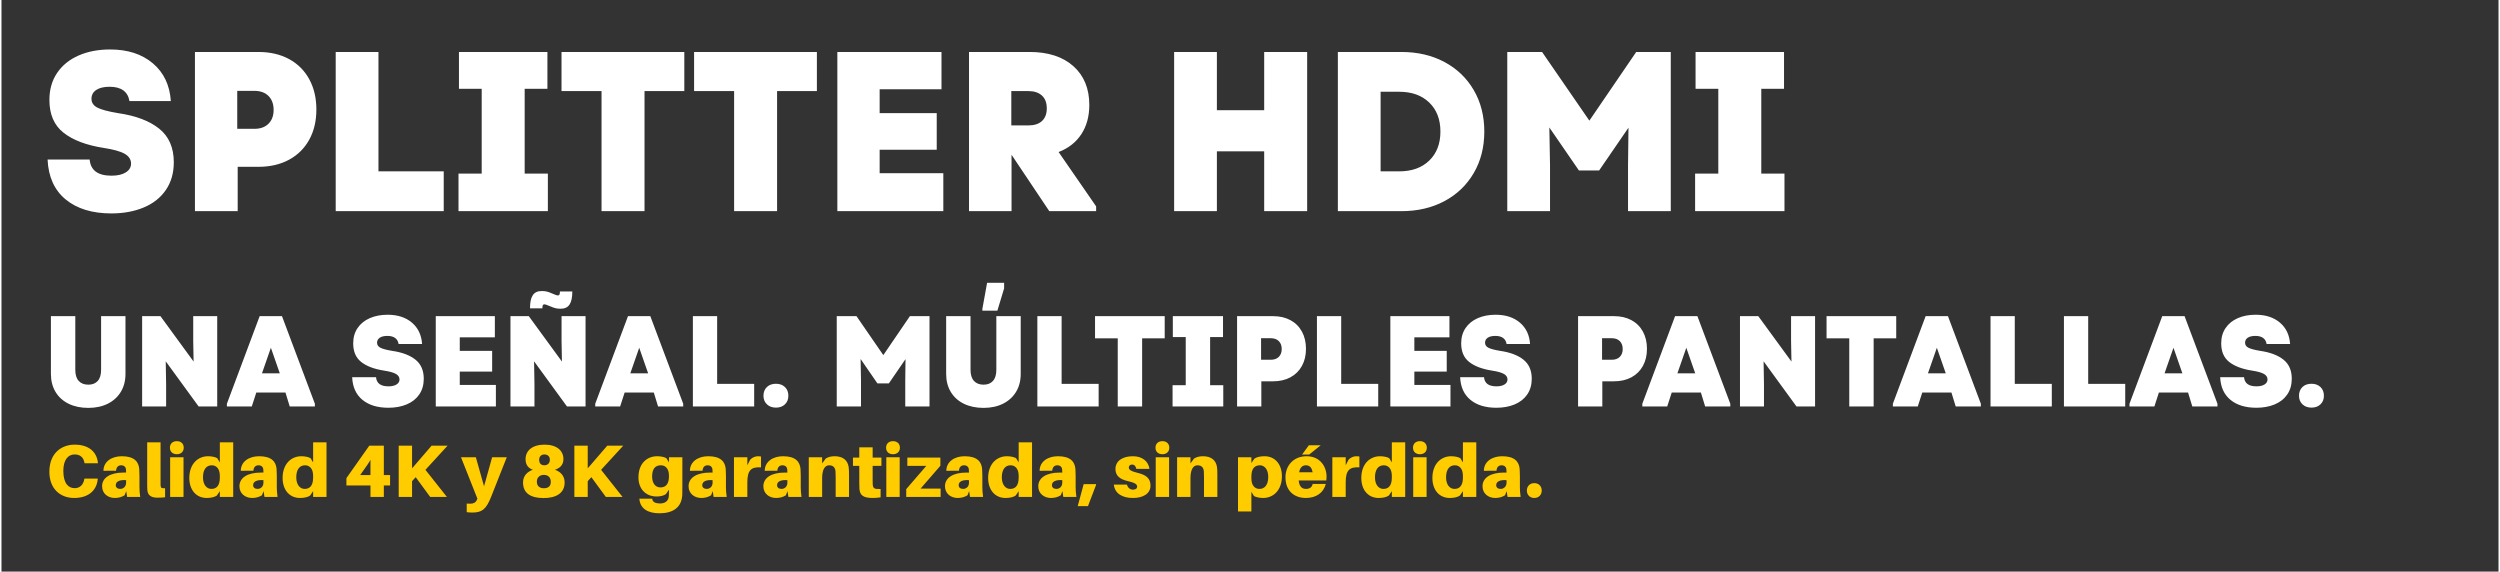 <svg xmlns="http://www.w3.org/2000/svg" xmlns:xlink="http://www.w3.org/1999/xlink" xmlns:xodm="http://www.corel.com/coreldraw/odm/2003" xml:space="preserve" width="936px" height="214px" style="shape-rendering:geometricPrecision; text-rendering:geometricPrecision; image-rendering:optimizeQuality; fill-rule:evenodd; clip-rule:evenodd" viewBox="0 0 755.136 172.854"><rect x="0" y="0" width="755.136" height="172.854" fill="#333333" stroke="none"/> <defs> <style type="text/css"> .fil2 {fill:none} .fil1 {fill:#FFCC00;fill-rule:nonzero} .fil0 {fill:white;fill-rule:nonzero} </style> </defs> <g id="Capa_x0020_1">  <g id="_1922427670304"> <path class="fil0" d="M26.262 123.35c-2.263,0 -4.247,-0.416 -5.95,-1.248 -1.704,-0.832 -3.024,-2.022 -3.96,-3.57 -0.937,-1.548 -1.405,-3.375 -1.405,-5.482l0 -17.44 7.374 0 0 16.231c0,1.482 0.345,2.601 1.034,3.355 0.689,0.755 1.658,1.132 2.907,1.132 1.222,0 2.172,-0.377 2.848,-1.132 0.676,-0.754 1.014,-1.873 1.014,-3.355l0 -16.231 7.374 0 0 17.44c0,2.081 -0.468,3.895 -1.404,5.443 -0.937,1.548 -2.25,2.744 -3.941,3.589 -1.691,0.846 -3.654,1.268 -5.891,1.268zm16.269 -27.74l5.54 0 10.028 13.734 -0.117 -6.165 0 -7.569 7.257 0 0 27.311 -5.619 0 -9.949 -13.655 0.117 7.023 0 6.632 -7.257 0 0 -27.311zm25.634 26.492l9.91 -26.492 6.75 0 9.948 26.492 0 0.819 -7.607 0 -1.288 -4.213 -8.818 0 -1.365 4.213 -7.53 0 0 -0.819zm15.996 -9.208l-2.692 -7.725 -2.692 7.725 5.384 0zm32.852 10.417c-3.304,0 -5.924,-0.799 -7.862,-2.399 -1.938,-1.6 -2.972,-3.882 -3.102,-6.847l7.218 0c0.156,1.846 1.405,2.77 3.746,2.77 1.04,0 1.859,-0.189 2.458,-0.566 0.598,-0.377 0.897,-0.878 0.897,-1.502 0,-0.702 -0.358,-1.261 -1.073,-1.678 -0.715,-0.416 -1.918,-0.754 -3.609,-1.014 -2.991,-0.468 -5.293,-1.34 -6.906,-2.614 -1.612,-1.275 -2.419,-3.148 -2.419,-5.618 0,-1.795 0.443,-3.343 1.327,-4.643 0.884,-1.301 2.113,-2.296 3.687,-2.985 1.574,-0.689 3.375,-1.034 5.404,-1.034 3.017,0 5.462,0.793 7.335,2.38 1.872,1.587 2.9,3.745 3.082,6.477l-7.101 0c-0.13,-0.807 -0.481,-1.418 -1.053,-1.834 -0.573,-0.416 -1.353,-0.624 -2.341,-0.624 -0.989,0 -1.756,0.182 -2.302,0.546 -0.547,0.364 -0.82,0.871 -0.82,1.521 0,0.651 0.332,1.152 0.995,1.502 0.663,0.352 1.853,0.67 3.57,0.956 3.043,0.443 5.397,1.334 7.062,2.673 1.665,1.34 2.497,3.258 2.497,5.755 0,1.847 -0.455,3.433 -1.365,4.76 -0.911,1.326 -2.179,2.328 -3.804,3.004 -1.626,0.676 -3.467,1.014 -5.521,1.014zm14.319 -27.701l17.869 0 0 6.399 -10.612 0 0 4.096 9.793 0 0 6.282 -9.793 0 0 4.019 10.924 0 0 6.515 -18.181 0 0 -27.311zm22.59 0l5.54 0 10.027 13.734 -0.117 -6.165 0 -7.569 7.257 0 0 27.311 -5.618 0 -9.949 -13.655 0.117 7.023 0 6.632 -7.257 0 0 -27.311zm25.633 26.492l9.91 -26.492 6.75 0 9.949 26.492 0 0.819 -7.608 0 -1.288 -4.213 -8.817 0 -1.366 4.213 -7.53 0 0 -0.819zm15.997 -9.208l-2.692 -7.725 -2.693 7.725 5.385 0zm13.538 -17.284l7.335 0 0 20.483 11.198 0 0 6.828 -18.533 0 0 -27.311zm25.127 27.662c-1.119,0 -2.029,-0.331 -2.732,-0.995 -0.702,-0.663 -1.053,-1.527 -1.053,-2.594 0,-1.092 0.345,-1.97 1.034,-2.634 0.689,-0.663 1.606,-0.994 2.751,-0.994 1.118,0 2.022,0.331 2.711,0.994 0.689,0.664 1.034,1.542 1.034,2.634 0,1.067 -0.345,1.931 -1.034,2.594 -0.689,0.664 -1.593,0.995 -2.711,0.995zm18.376 -27.662l5.969 0 8.116 11.783 8.037 -11.783 5.93 0 0 27.311 -7.335 0 0 -7.881 0.078 -6.437 -5.033 7.334 -3.472 0 -5.072 -7.374 0.117 6.477 0 7.881 -7.335 0 0 -27.311zm44.4 27.74c-2.263,0 -4.246,-0.416 -5.95,-1.248 -1.704,-0.832 -3.024,-2.022 -3.96,-3.57 -0.936,-1.548 -1.404,-3.375 -1.404,-5.482l0 -17.44 7.373 0 0 16.231c0,1.482 0.345,2.601 1.034,3.355 0.69,0.755 1.658,1.132 2.907,1.132 1.223,0 2.172,-0.377 2.848,-1.132 0.676,-0.754 1.015,-1.873 1.015,-3.355l0 -16.231 7.374 0 0 17.44c0,2.081 -0.469,3.895 -1.405,5.443 -0.936,1.548 -2.25,2.744 -3.941,3.589 -1.69,0.846 -3.654,1.268 -5.891,1.268zm16.27 -27.74l7.334 0 0 20.483 11.198 0 0 6.828 -18.532 0 0 -27.311zm24.307 6.711l-6.867 0 0 -6.711 21.068 0 0 6.711 -6.827 0 0 20.6 -7.374 0 0 -20.6zm16.581 14.163l3.98 0 0 -14.553 -3.902 0 0 -6.321 15.177 0 0 6.321 -3.901 0 0 14.553 3.979 0 0 6.437 -15.333 0 0 -6.437zm19.508 -20.874l10.885 0c2.003,0 3.753,0.403 5.248,1.21 1.496,0.806 2.653,1.957 3.473,3.453 0.819,1.495 1.229,3.231 1.229,5.208 0,1.977 -0.41,3.707 -1.229,5.189 -0.82,1.483 -1.977,2.627 -3.473,3.434 -1.495,0.806 -3.245,1.209 -5.248,1.209l-3.55 0 0 7.608 -7.335 0 0 -27.311zm10.183 13.188c1.041,0 1.853,-0.293 2.439,-0.878 0.585,-0.585 0.878,-1.372 0.878,-2.361 0,-1.014 -0.293,-1.814 -0.878,-2.399 -0.586,-0.585 -1.398,-0.878 -2.439,-0.878l-2.926 0 0 6.516 2.926 0zm13.968 -13.188l7.335 0 0 20.483 11.197 0 0 6.828 -18.532 0 0 -27.311zm22.2 0l17.869 0 0 6.399 -10.612 0 0 4.096 9.793 0 0 6.282 -9.793 0 0 4.019 10.924 0 0 6.515 -18.181 0 0 -27.311zm32.071 27.701c-3.303,0 -5.924,-0.799 -7.862,-2.399 -1.938,-1.6 -2.971,-3.882 -3.102,-6.847l7.219 0c0.156,1.846 1.404,2.77 3.745,2.77 1.04,0 1.86,-0.189 2.458,-0.566 0.598,-0.377 0.897,-0.878 0.897,-1.502 0,-0.702 -0.357,-1.261 -1.073,-1.678 -0.715,-0.416 -1.918,-0.754 -3.608,-1.014 -2.992,-0.468 -5.294,-1.34 -6.906,-2.614 -1.613,-1.275 -2.419,-3.148 -2.419,-5.618 0,-1.795 0.442,-3.343 1.326,-4.643 0.885,-1.301 2.114,-2.296 3.687,-2.985 1.574,-0.689 3.375,-1.034 5.404,-1.034 3.017,0 5.462,0.793 7.335,2.38 1.873,1.587 2.9,3.745 3.082,6.477l-7.101 0c-0.13,-0.807 -0.481,-1.418 -1.053,-1.834 -0.572,-0.416 -1.353,-0.624 -2.341,-0.624 -0.988,0 -1.756,0.182 -2.302,0.546 -0.546,0.364 -0.819,0.871 -0.819,1.521 0,0.651 0.331,1.152 0.994,1.502 0.664,0.352 1.854,0.67 3.571,0.956 3.043,0.443 5.397,1.334 7.061,2.673 1.665,1.34 2.497,3.258 2.497,5.755 0,1.847 -0.455,3.433 -1.365,4.76 -0.911,1.326 -2.179,2.328 -3.804,3.004 -1.626,0.676 -3.466,1.014 -5.521,1.014zm24.697 -27.701l10.886 0c2.002,0 3.752,0.403 5.247,1.21 1.496,0.806 2.653,1.957 3.473,3.453 0.819,1.495 1.229,3.231 1.229,5.208 0,1.977 -0.41,3.707 -1.229,5.189 -0.82,1.483 -1.977,2.627 -3.473,3.434 -1.495,0.806 -3.245,1.209 -5.247,1.209l-3.551 0 0 7.608 -7.335 0 0 -27.311zm10.183 13.188c1.041,0 1.853,-0.293 2.439,-0.878 0.585,-0.585 0.878,-1.372 0.878,-2.361 0,-1.014 -0.293,-1.814 -0.878,-2.399 -0.586,-0.585 -1.398,-0.878 -2.439,-0.878l-2.926 0 0 6.516 2.926 0zm9.247 13.304l9.91 -26.492 6.75 0 9.949 26.492 0 0.819 -7.608 0 -1.288 -4.213 -8.817 0 -1.366 4.213 -7.53 0 0 -0.819zm15.997 -9.208l-2.693 -7.725 -2.692 7.725 5.385 0zm13.538 -17.284l5.54 0 10.027 13.734 -0.117 -6.165 0 -7.569 7.257 0 0 27.311 -5.618 0 -9.949 -13.655 0.117 7.023 0 6.632 -7.257 0 0 -27.311zm33.047 6.711l-6.867 0 0 -6.711 21.068 0 0 6.711 -6.827 0 0 20.6 -7.374 0 0 -20.6zm13.187 19.781l9.91 -26.492 6.75 0 9.949 26.492 0 0.819 -7.608 0 -1.288 -4.213 -8.817 0 -1.366 4.213 -7.53 0 0 -0.819zm15.997 -9.208l-2.693 -7.725 -2.692 7.725 5.385 0zm13.538 -17.284l7.335 0 0 20.483 11.197 0 0 6.828 -18.532 0 0 -27.311zm22.2 0l7.335 0 0 20.483 11.197 0 0 6.828 -18.532 0 0 -27.311zm19.82 26.492l9.91 -26.492 6.75 0 9.949 26.492 0 0.819 -7.608 0 -1.288 -4.213 -8.817 0 -1.366 4.213 -7.53 0 0 -0.819zm15.997 -9.208l-2.693 -7.725 -2.692 7.725 5.385 0zm22.394 10.417c-3.303,0 -5.923,-0.799 -7.861,-2.399 -1.938,-1.6 -2.972,-3.882 -3.102,-6.847l7.218 0c0.156,1.846 1.405,2.77 3.745,2.77 1.041,0 1.86,-0.189 2.458,-0.566 0.599,-0.377 0.898,-0.878 0.898,-1.502 0,-0.702 -0.358,-1.261 -1.073,-1.678 -0.715,-0.416 -1.918,-0.754 -3.609,-1.014 -2.991,-0.468 -5.293,-1.34 -6.906,-2.614 -1.613,-1.275 -2.419,-3.148 -2.419,-5.618 0,-1.795 0.442,-3.343 1.327,-4.643 0.884,-1.301 2.113,-2.296 3.687,-2.985 1.573,-0.689 3.374,-1.034 5.403,-1.034 3.018,0 5.463,0.793 7.335,2.38 1.873,1.587 2.901,3.745 3.083,6.477l-7.101 0c-0.13,-0.807 -0.482,-1.418 -1.054,-1.834 -0.572,-0.416 -1.352,-0.624 -2.341,-0.624 -0.988,0 -1.756,0.182 -2.302,0.546 -0.546,0.364 -0.819,0.871 -0.819,1.521 0,0.651 0.332,1.152 0.995,1.502 0.663,0.352 1.853,0.67 3.57,0.956 3.043,0.443 5.397,1.334 7.062,2.673 1.664,1.34 2.497,3.258 2.497,5.755 0,1.847 -0.455,3.433 -1.366,4.76 -0.91,1.326 -2.178,2.328 -3.804,3.004 -1.626,0.676 -3.466,1.014 -5.521,1.014zm16.66 -0.039c-1.118,0 -2.029,-0.331 -2.731,-0.995 -0.702,-0.663 -1.053,-1.527 -1.053,-2.594 0,-1.092 0.344,-1.97 1.034,-2.634 0.689,-0.663 1.606,-0.994 2.75,-0.994 1.118,0 2.022,0.331 2.712,0.994 0.689,0.664 1.034,1.542 1.034,2.634 0,1.067 -0.345,1.931 -1.034,2.594 -0.69,0.664 -1.594,0.995 -2.712,0.995z"></path> <polygon class="fil0" points="296.634,93.404 298.063,85.527 303.209,85.527 303.209,87.21 301.176,93.944 296.634,93.944 "></polygon> <path class="fil0" d="M163.342 88.016c-2.419,0 -3.511,1.599 -3.511,5.228l3.745 0c0,-0.859 0.156,-1.21 0.585,-1.21 0.313,0 0.82,0.195 1.756,0.586 1.444,0.624 2.068,0.741 3.2,0.741 2.419,0 3.511,-1.6 3.511,-5.228l-3.745 0c0,0.858 -0.157,1.209 -0.586,1.209 -0.312,0 -0.819,-0.156 -1.755,-0.585 -1.405,-0.624 -2.068,-0.741 -3.2,-0.741z"></path> </g> <path class="fil1" d="M22.141 134.467c-4.2,0 -7.66,2.785 -7.66,8.176 0,5.256 3.347,7.951 7.503,7.951 3.885,0 6.738,-1.909 7.12,-5.638l0.023 -0.225 -4.044 0 -0.045 0.225c-0.336,1.707 -1.347,2.673 -2.919,2.673 -1.797,0 -3.415,-1.325 -3.415,-5.234 0,-3.346 1.46,-4.964 3.392,-4.964 1.64,0 2.65,0.786 2.987,2.449l0.045 0.224 4.043 0 -0.022 -0.224c-0.314,-3.055 -2.583,-5.413 -7.008,-5.413zm15.858 15.813l3.953 0c-0.179,-1.326 -0.224,-2.134 -0.224,-3.033l0 -3.369c0,-0.741 -0.023,-1.438 -0.068,-2.044 -0.179,-2.179 -1.482,-3.863 -5.278,-3.863 -3.033,0 -5.526,1.594 -5.548,4.402l3.818 -0.022c0.068,-1.034 0.607,-1.64 1.55,-1.64 0.876,0 1.37,0.539 1.438,1.145 0.045,0.382 0.045,0.629 0.045,0.876l0 0.18 -0.764 0c-4.066,0 -6.492,1.572 -6.492,4.133 0,2.314 1.865,3.549 3.841,3.549 1.101,0 2.112,-0.27 2.965,-0.808l0.495 -1.258 0.269 1.752zm-2.066 -2.426c-0.809,0 -1.371,-0.405 -1.371,-1.123 0,-1.191 1.303,-1.663 3.123,-1.528l0 0.786c0,1.258 -0.944,1.865 -1.752,1.865zm12.174 -14.084l-4.043 0 0 12.264c0,0.899 0,1.505 0.045,2.134 0.09,1.595 1.145,2.336 3.01,2.336 0.898,0 1.617,-0.045 2.358,-0.112l0 -2.74c-1.055,0.045 -1.258,-0.113 -1.325,-0.584 -0.045,-0.292 -0.045,-0.54 -0.045,-1.101l0 -12.197zm4.919 -0.359c-1.258,0 -2.089,0.763 -2.089,1.976 0,1.213 0.831,1.977 2.089,1.977 1.258,0 2.089,-0.764 2.089,-1.977 0,-1.213 -0.831,-1.976 -2.089,-1.976zm2.022 16.869l0 -11.995 -4.043 0 0 11.995 4.043 0zm15.027 -16.51l-4.043 0 0 6.065 -0.786 -1.281c-0.607,-0.359 -1.775,-0.583 -2.763,-0.583 -3.078,0 -5.683,2.313 -5.683,6.581 0,3.549 2.022,6.042 5.278,6.042 1.214,0 2.381,-0.247 3.055,-0.741l0.899 -1.325 0 1.752 4.043 0 0 -16.51zm-6.604 14.084c-1.415,0 -2.538,-1.258 -2.538,-3.504 0,-2.449 1.078,-3.639 2.65,-3.639 1.213,0 2.449,0.808 2.449,3.212l0 0.516c0,2.516 -1.078,3.415 -2.561,3.415zm16.06 2.426l3.954 0c-0.18,-1.326 -0.225,-2.134 -0.225,-3.033l0 -3.369c0,-0.741 -0.022,-1.438 -0.067,-2.044 -0.18,-2.179 -1.483,-3.863 -5.279,-3.863 -3.032,0 -5.525,1.594 -5.548,4.402l3.819 -0.022c0.067,-1.034 0.606,-1.64 1.549,-1.64 0.877,0 1.371,0.539 1.438,1.145 0.045,0.382 0.045,0.629 0.045,0.876l0 0.18 -0.764 0c-4.065,0 -6.491,1.572 -6.491,4.133 0,2.314 1.864,3.549 3.841,3.549 1.1,0 2.111,-0.27 2.965,-0.808l0.494 -1.258 0.269 1.752zm-2.066 -2.426c-0.809,0 -1.37,-0.405 -1.37,-1.123 0,-1.191 1.303,-1.663 3.122,-1.528l0 0.786c0,1.258 -0.943,1.865 -1.752,1.865zm20.822 -14.084l-4.043 0 0 6.065 -0.786 -1.281c-0.607,-0.359 -1.774,-0.583 -2.763,-0.583 -3.077,0 -5.683,2.313 -5.683,6.581 0,3.549 2.022,6.042 5.279,6.042 1.213,0 2.381,-0.247 3.055,-0.741l0.898 -1.325 0 1.752 4.043 0 0 -16.51zm-6.603 14.084c-1.416,0 -2.539,-1.258 -2.539,-3.504 0,-2.449 1.078,-3.639 2.651,-3.639 1.213,0 2.448,0.808 2.448,3.212l0 0.516c0,2.516 -1.078,3.415 -2.56,3.415zm25.831 -1.034l0 -3.144 -1.887 0 0 -8.895 -4.403 0 -6.918 9.816 0 2.223 7.278 0 0 3.46 4.043 0 0 -3.46 1.887 0zm-5.93 -3.144l-3.122 0 2.291 -3.257c0.247,-0.337 0.516,-0.809 0.831,-1.37l0 4.627zm16.622 -1.595l6.693 -7.3 -4.829 0 -5.908 6.851 0 -6.851 -4.043 0 0 15.499 4.043 0 0 -4.762 1.101 -1.213 4.38 5.975 5.054 0 -6.491 -8.199zm24.595 -3.796l-4.425 0 -2.448 8.783 -2.471 -8.783 -4.492 0 4.964 12.534 -0.157 0.337c-0.382,0.853 -1.034,1.168 -1.977,1.168 -0.404,0 -0.764,0 -1.101,-0.045l0 2.605c0.584,0.09 1.056,0.113 1.707,0.113 2.853,0 4.156,-0.921 5.661,-4.717l4.739 -11.995zm14.556 3.773c1.347,-0.426 2.583,-1.325 2.583,-3.212 0,-2.56 -1.999,-4.379 -5.705,-4.379 -3.707,0 -5.751,1.819 -5.751,4.379 0,1.865 0.966,2.786 2.202,3.212 -1.528,0.54 -2.966,1.73 -2.966,3.819 0,3.369 2.404,4.74 6.245,4.74 3.616,0 6.334,-1.371 6.334,-4.74 0,-2.111 -1.415,-3.302 -2.942,-3.819zm-3.19 -4.627c0.988,0 1.662,0.562 1.662,1.595 0,1.123 -0.741,1.685 -1.684,1.685 -0.921,0 -1.55,-0.562 -1.55,-1.685 0,-1.033 0.696,-1.595 1.572,-1.595zm-0.157 10.221c-1.325,0 -2.112,-0.719 -2.112,-1.999 0,-1.303 0.944,-2.045 2.089,-2.045 1.348,0 2.134,0.809 2.134,2.112 0,1.19 -0.629,1.932 -2.111,1.932zm17.318 -5.571l6.694 -7.3 -4.83 0 -5.907 6.851 0 -6.851 -4.043 0 0 15.499 4.043 0 0 -4.762 1.101 -1.213 4.379 5.975 5.055 0 -6.492 -8.199zm24.573 -3.796l-4.043 0 0 1.55 -0.786 -1.281c-0.607,-0.359 -1.774,-0.583 -2.763,-0.583 -3.077,0 -5.683,2.133 -5.683,6.401 0,3.549 2.246,5.773 5.503,5.773 1.213,0 2.157,-0.247 2.831,-0.741l0.898 -1.326 0 0.337c0,0.652 -0.022,1.213 -0.045,1.573 -0.112,1.617 -1.213,2.268 -2.718,2.268 -1.257,0 -2.178,-0.449 -2.268,-1.235l-0.023 -0.225 -3.908 0 0.022 0.225c0.292,2.74 2.471,4.2 6.065,4.2 4.066,0 6.761,-1.752 6.896,-5.683 0.022,-0.651 0.022,-1.572 0.022,-2.313l0 -8.94zm-6.603 9.12c-1.416,0 -2.539,-1.079 -2.539,-3.325 0,-2.448 1.079,-3.369 2.651,-3.369 1.213,0 2.448,0.808 2.448,3.212l0 0.067c0,2.516 -1.078,3.415 -2.56,3.415zm16.06 2.875l3.953 0c-0.18,-1.326 -0.224,-2.134 -0.224,-3.033l0 -3.369c0,-0.741 -0.023,-1.438 -0.068,-2.044 -0.18,-2.179 -1.482,-3.863 -5.279,-3.863 -3.032,0 -5.525,1.594 -5.548,4.402l3.819 -0.022c0.067,-1.034 0.606,-1.64 1.55,-1.64 0.876,0 1.37,0.539 1.437,1.145 0.045,0.382 0.045,0.629 0.045,0.876l0 0.18 -0.763 0c-4.066,0 -6.492,1.572 -6.492,4.133 0,2.314 1.865,3.549 3.841,3.549 1.101,0 2.111,-0.27 2.965,-0.808l0.494 -1.258 0.27 1.752zm-2.067 -2.426c-0.808,0 -1.37,-0.405 -1.37,-1.123 0,-1.191 1.303,-1.663 3.122,-1.528l0 0.786c0,1.258 -0.943,1.865 -1.752,1.865zm15.477 -9.883c-0.764,0 -1.707,0.336 -2.359,1.055l-0.853 1.685 0 -2.426 -4.044 0 0 11.995 4.044 0 0 -4.403c0,-3.616 1.1,-4.739 4.132,-4.537l0 -3.302c-0.291,-0.045 -0.538,-0.067 -0.92,-0.067zm9.209 12.309l3.953 0c-0.179,-1.326 -0.224,-2.134 -0.224,-3.033l0 -3.369c0,-0.741 -0.023,-1.438 -0.068,-2.044 -0.179,-2.179 -1.482,-3.863 -5.278,-3.863 -3.033,0 -5.526,1.594 -5.548,4.402l3.818 -0.022c0.068,-1.034 0.607,-1.64 1.55,-1.64 0.876,0 1.37,0.539 1.438,1.145 0.044,0.382 0.044,0.629 0.044,0.876l0 0.18 -0.763 0c-4.066,0 -6.492,1.572 -6.492,4.133 0,2.314 1.865,3.549 3.841,3.549 1.101,0 2.112,-0.27 2.965,-0.808l0.495 -1.258 0.269 1.752zm-2.067 -2.426c-0.808,0 -1.37,-0.405 -1.37,-1.123 0,-1.191 1.303,-1.663 3.122,-1.528l0 0.786c0,1.258 -0.943,1.865 -1.752,1.865zm20.284 -6.627c-0.315,-2.089 -1.775,-3.256 -4.246,-3.256 -1.1,0 -1.954,0.246 -2.695,0.696l-1.078 1.482 0 -1.864 -4.043 0 0 11.995 4.043 0 0 -5.661c0,-2.718 0.876,-3.908 2.111,-3.908 1.213,0 1.842,0.674 1.932,1.819 0.045,0.607 0.045,1.258 0.045,1.64l0 6.11 4.043 0 0 -6.784c0,-0.966 -0.022,-1.662 -0.112,-2.269zm7.255 -0.336l2.651 0 0 -2.516 -2.651 0 0 -3.1 -4.043 0 0 3.1 -1.909 0 0 2.516 1.909 0 0 5.008c0,0.675 0,1.236 0.045,1.932 0.135,1.842 1.033,2.763 4.02,2.763 0.854,0 1.595,-0.067 2.381,-0.202l0 -2.516c-1.909,0.09 -2.291,-0.179 -2.381,-1.392 -0.022,-0.315 -0.022,-0.764 -0.022,-1.168l0 -4.425zm6.155 -7.48c-1.258,0 -2.089,0.763 -2.089,1.976 0,1.213 0.831,1.977 2.089,1.977 1.257,0 2.089,-0.764 2.089,-1.977 0,-1.213 -0.832,-1.976 -2.089,-1.976zm2.021 16.869l0 -11.995 -4.043 0 0 11.995 4.043 0zm12.377 -2.516l-6.065 0 5.997 -6.918 0 -2.471 -9.995 0 0 2.516 5.728 0 -6.065 7.03 0 2.359 10.4 0 0 -2.516zm8.895 2.516l3.953 0c-0.18,-1.326 -0.224,-2.134 -0.224,-3.033l0 -3.369c0,-0.741 -0.023,-1.438 -0.068,-2.044 -0.18,-2.179 -1.482,-3.863 -5.279,-3.863 -3.032,0 -5.525,1.594 -5.548,4.402l3.819 -0.022c0.067,-1.034 0.606,-1.64 1.55,-1.64 0.876,0 1.37,0.539 1.437,1.145 0.045,0.382 0.045,0.629 0.045,0.876l0 0.18 -0.763 0c-4.066,0 -6.492,1.572 -6.492,4.133 0,2.314 1.865,3.549 3.841,3.549 1.101,0 2.111,-0.27 2.965,-0.808l0.494 -1.258 0.27 1.752zm-2.067 -2.426c-0.808,0 -1.37,-0.405 -1.37,-1.123 0,-1.191 1.303,-1.663 3.122,-1.528l0 0.786c0,1.258 -0.943,1.865 -1.752,1.865zm20.823 -14.084l-4.044 0 0 6.065 -0.786 -1.281c-0.606,-0.359 -1.774,-0.583 -2.763,-0.583 -3.077,0 -5.682,2.313 -5.682,6.581 0,3.549 2.021,6.042 5.278,6.042 1.213,0 2.381,-0.247 3.055,-0.741l0.898 -1.325 0 1.752 4.044 0 0 -16.51zm-6.604 14.084c-1.415,0 -2.538,-1.258 -2.538,-3.504 0,-2.449 1.078,-3.639 2.65,-3.639 1.213,0 2.448,0.808 2.448,3.212l0 0.516c0,2.516 -1.078,3.415 -2.56,3.415zm16.06 2.426l3.953 0c-0.179,-1.326 -0.224,-2.134 -0.224,-3.033l0 -3.369c0,-0.741 -0.023,-1.438 -0.068,-2.044 -0.179,-2.179 -1.482,-3.863 -5.278,-3.863 -3.033,0 -5.526,1.594 -5.548,4.402l3.818 -0.022c0.068,-1.034 0.607,-1.64 1.55,-1.64 0.876,0 1.37,0.539 1.438,1.145 0.044,0.382 0.044,0.629 0.044,0.876l0 0.18 -0.763 0c-4.066,0 -6.492,1.572 -6.492,4.133 0,2.314 1.865,3.549 3.841,3.549 1.101,0 2.112,-0.27 2.965,-0.808l0.495 -1.258 0.269 1.752zm-2.067 -2.426c-0.808,0 -1.37,-0.405 -1.37,-1.123 0,-1.191 1.303,-1.663 3.122,-1.528l0 0.786c0,1.258 -0.943,1.865 -1.752,1.865zm11.973 -1.213l0 -0.225 -3.751 0 -1.797 6.649 3.099 0 2.449 -6.424zm11.118 -8.67c-3.189,0 -5.256,1.482 -5.256,3.863 0,2.044 1.371,3.1 3.662,3.639 2.134,0.494 2.897,0.921 2.897,1.684 0,0.629 -0.561,0.921 -1.28,0.921 -0.854,0 -1.573,-0.606 -1.797,-1.527l-3.976 0c0.315,2.695 2.538,4.043 5.795,4.043 2.898,0 5.301,-1.19 5.301,-3.751 0,-2.314 -1.549,-3.257 -3.728,-3.796 -2.291,-0.562 -2.831,-1.011 -2.831,-1.685 0,-0.516 0.405,-0.876 0.966,-0.876 0.719,0 1.124,0.472 1.303,1.303l3.976 0c-0.314,-2.179 -2.044,-3.818 -5.032,-3.818zm8.94 -4.56c-1.258,0 -2.089,0.763 -2.089,1.976 0,1.213 0.831,1.977 2.089,1.977 1.258,0 2.089,-0.764 2.089,-1.977 0,-1.213 -0.831,-1.976 -2.089,-1.976zm2.022 16.869l0 -11.995 -4.043 0 0 11.995 4.043 0zm14.488 -9.053c-0.315,-2.089 -1.775,-3.256 -4.246,-3.256 -1.1,0 -1.954,0.246 -2.695,0.696l-1.078 1.482 0 -1.864 -4.043 0 0 11.995 4.043 0 0 -5.661c0,-2.718 0.876,-3.908 2.111,-3.908 1.213,0 1.842,0.674 1.932,1.819 0.045,0.607 0.045,1.258 0.045,1.64l0 6.11 4.043 0 0 -6.784c0,-0.966 -0.022,-1.662 -0.112,-2.269zm14.353 -3.256c-1.213,0 -2.381,0.246 -3.055,0.741l-0.898 1.325 0 -1.752 -4.043 0 0 16.397 4.043 0 0 -5.952 0.786 1.28c0.606,0.359 1.774,0.584 2.763,0.584 3.077,0 5.683,-2.314 5.683,-6.581 0,-3.549 -2.022,-6.042 -5.279,-6.042zm-1.505 9.883c-1.213,0 -2.448,-0.809 -2.448,-3.212l0 -0.517c0,-2.516 1.078,-3.414 2.56,-3.414 1.416,0 2.539,1.258 2.539,3.504 0,2.448 -1.079,3.639 -2.651,3.639zm15.05 -10.4l3.481 -2.808 -3.594 0 -2.044 2.808 2.157 0zm5.233 6.671c0,-3.1 -2.021,-6.154 -6.019,-6.154 -3.999,0 -6.402,2.852 -6.402,6.356 0,4.223 2.74,6.267 6.177,6.267 3.077,0 5.323,-1.527 6.02,-4.245l-3.976 0c-0.157,0.921 -0.854,1.505 -1.999,1.505 -1.146,0 -2.022,-0.562 -2.224,-2.561l8.356 0c0.045,-0.404 0.067,-0.809 0.067,-1.168zm-6.222 -3.414c1.078,0 1.775,0.696 1.999,2.111l-4.065 0c0.269,-1.482 1.011,-2.111 2.066,-2.111zm15.229 -2.74c-0.763,0 -1.707,0.336 -2.358,1.055l-0.854 1.685 0 -2.426 -4.043 0 0 11.995 4.043 0 0 -4.403c0,-3.616 1.101,-4.739 4.133,-4.537l0 -3.302c-0.292,-0.045 -0.539,-0.067 -0.921,-0.067zm14.781 -4.201l-4.044 0 0 6.065 -0.786 -1.281c-0.606,-0.359 -1.774,-0.583 -2.763,-0.583 -3.077,0 -5.683,2.313 -5.683,6.581 0,3.549 2.022,6.042 5.279,6.042 1.213,0 2.381,-0.247 3.055,-0.741l0.898 -1.325 0 1.752 4.044 0 0 -16.51zm-6.604 14.084c-1.416,0 -2.539,-1.258 -2.539,-3.504 0,-2.449 1.079,-3.639 2.651,-3.639 1.213,0 2.448,0.808 2.448,3.212l0 0.516c0,2.516 -1.078,3.415 -2.56,3.415zm11.051 -14.443c-1.258,0 -2.089,0.763 -2.089,1.976 0,1.213 0.831,1.977 2.089,1.977 1.258,0 2.089,-0.764 2.089,-1.977 0,-1.213 -0.831,-1.976 -2.089,-1.976zm2.021 16.869l0 -11.995 -4.043 0 0 11.995 4.043 0zm15.028 -16.51l-4.043 0 0 6.065 -0.787 -1.281c-0.606,-0.359 -1.774,-0.583 -2.762,-0.583 -3.078,0 -5.683,2.313 -5.683,6.581 0,3.549 2.021,6.042 5.278,6.042 1.213,0 2.381,-0.247 3.055,-0.741l0.899 -1.325 0 1.752 4.043 0 0 -16.51zm-6.604 14.084c-1.415,0 -2.538,-1.258 -2.538,-3.504 0,-2.449 1.078,-3.639 2.65,-3.639 1.213,0 2.449,0.808 2.449,3.212l0 0.516c0,2.516 -1.079,3.415 -2.561,3.415zm16.06 2.426l3.953 0c-0.179,-1.326 -0.224,-2.134 -0.224,-3.033l0 -3.369c0,-0.741 -0.023,-1.438 -0.067,-2.044 -0.18,-2.179 -1.483,-3.863 -5.279,-3.863 -3.033,0 -5.526,1.594 -5.548,4.402l3.818 -0.022c0.068,-1.034 0.607,-1.64 1.55,-1.64 0.876,0 1.37,0.539 1.438,1.145 0.045,0.382 0.045,0.629 0.045,0.876l0 0.18 -0.764 0c-4.066,0 -6.492,1.572 -6.492,4.133 0,2.314 1.865,3.549 3.841,3.549 1.101,0 2.112,-0.27 2.966,-0.808l0.494 -1.258 0.269 1.752zm-2.066 -2.426c-0.809,0 -1.371,-0.405 -1.371,-1.123 0,-1.191 1.303,-1.663 3.123,-1.528l0 0.786c0,1.258 -0.944,1.865 -1.752,1.865zm10.152 -1.752c-1.325,0 -2.246,0.921 -2.246,2.246 0,1.325 0.921,2.246 2.246,2.246 1.326,0 2.247,-0.921 2.247,-2.246 0,-1.325 -0.921,-2.246 -2.247,-2.246z"></path> <path class="fil0" d="M33.266 64.544c-5.822,0 -10.441,-1.41 -13.857,-4.23 -3.415,-2.819 -5.237,-6.842 -5.467,-12.069l12.723 0c0.275,3.255 2.475,4.883 6.601,4.883 1.834,0 3.279,-0.333 4.333,-0.997 1.054,-0.665 1.582,-1.548 1.582,-2.648 0,-1.238 -0.631,-2.224 -1.892,-2.957 -1.26,-0.734 -3.381,-1.33 -6.361,-1.788 -5.272,-0.825 -9.329,-2.361 -12.172,-4.608 -2.842,-2.246 -4.263,-5.547 -4.263,-9.902 0,-3.164 0.779,-5.892 2.338,-8.184 1.558,-2.292 3.725,-4.046 6.498,-5.261 2.774,-1.215 5.949,-1.822 9.525,-1.822 5.318,0 9.628,1.398 12.928,4.195 3.301,2.796 5.112,6.602 5.433,11.416l-12.516 0c-0.229,-1.422 -0.848,-2.499 -1.857,-3.233 -1.008,-0.733 -2.383,-1.1 -4.126,-1.1 -1.742,0 -3.094,0.321 -4.057,0.963 -0.963,0.641 -1.444,1.536 -1.444,2.682 0,1.146 0.584,2.028 1.753,2.647 1.17,0.619 3.267,1.181 6.293,1.685 5.364,0.78 9.513,2.35 12.447,4.711 2.934,2.361 4.401,5.742 4.401,10.143 0,3.255 -0.802,6.052 -2.407,8.39 -1.604,2.338 -3.839,4.104 -6.705,5.295 -2.865,1.192 -6.109,1.789 -9.731,1.789zm25.239 -48.827l19.186 0c3.531,0 6.614,0.711 9.25,2.132 2.636,1.421 4.676,3.45 6.12,6.086 1.445,2.636 2.167,5.697 2.167,9.181 0,3.484 -0.722,6.533 -2.167,9.146 -1.444,2.613 -3.484,4.631 -6.12,6.052 -2.636,1.421 -5.719,2.132 -9.25,2.132l-6.258 0 0 13.41 -12.928 0 0 -48.139zm17.949 23.244c1.834,0 3.266,-0.515 4.298,-1.547 1.031,-1.032 1.547,-2.418 1.547,-4.161 0,-1.788 -0.516,-3.197 -1.547,-4.229 -1.032,-1.031 -2.464,-1.547 -4.298,-1.547l-5.158 0 0 11.484 5.158 0zm24.619 -23.244l12.929 0 0 36.104 19.737 0 0 12.035 -32.666 0 0 -48.139zm37.136 36.792l7.014 0 0 -25.651 -6.877 0 0 -11.141 26.751 0 0 11.141 -6.877 0 0 25.651 7.015 0 0 11.347 -27.026 0 0 -11.347zm43.255 -24.963l-12.103 0 0 -11.829 37.135 0 0 11.829 -12.034 0 0 36.31 -12.998 0 0 -36.31zm40.093 0l-12.104 0 0 -11.829 37.136 0 0 11.829 -12.035 0 0 36.31 -12.997 0 0 -36.31zm31.221 -11.829l31.496 0 0 11.279 -18.705 0 0 7.22 17.261 0 0 11.072 -17.261 0 0 7.083 19.256 0 0 11.485 -32.047 0 0 -48.139zm39.817 0l18.293 0c5.639,0 10.063,1.433 13.272,4.298 3.21,2.866 4.814,6.774 4.814,11.726 0,3.438 -0.802,6.384 -2.406,8.836 -1.605,2.453 -3.898,4.253 -6.878,5.399l11.348 16.436 0 1.444 -14.167 0 -11.416 -17.055 0 17.055 -12.86 0 0 -48.139zm17.949 22.213c1.788,0 3.164,-0.447 4.126,-1.341 0.963,-0.894 1.444,-2.166 1.444,-3.817 0,-1.696 -0.492,-2.991 -1.478,-3.885 -0.986,-0.894 -2.35,-1.341 -4.092,-1.341l-5.157 0 0 10.384 5.157 0zm71.314 7.839l-14.304 0 0 18.087 -12.929 0 0 -48.139 12.929 0 0 17.605 14.304 0 0 -17.605 12.997 0 0 48.139 -12.997 0 0 -18.087zm22.281 -30.052l19.187 0c4.906,0 9.249,1.009 13.032,3.026 3.782,2.017 6.739,4.848 8.871,8.493 2.132,3.645 3.198,7.828 3.198,12.551 0,4.722 -1.066,8.905 -3.198,12.55 -2.132,3.645 -5.089,6.476 -8.871,8.493 -3.783,2.017 -8.126,3.026 -13.032,3.026l-19.187 0 0 -48.139zm18.568 36.104c3.805,0 6.831,-1.089 9.077,-3.266 2.247,-2.178 3.37,-5.101 3.37,-8.768 0,-3.668 -1.123,-6.591 -3.37,-8.768 -2.246,-2.178 -5.272,-3.267 -9.077,-3.267l-5.639 0 0 24.069 5.639 0zm32.665 -36.104l10.522 0 14.304 20.769 14.167 -20.769 10.453 0 0 48.139 -12.929 0 0 -13.892 0.137 -11.346 -8.871 12.928 -6.12 0 -8.94 -12.997 0.206 11.415 0 13.892 -12.929 0 0 -48.139zm56.804 36.792l7.014 0 0 -25.651 -6.877 0 0 -11.141 26.752 0 0 11.141 -6.877 0 0 25.651 7.014 0 0 11.347 -27.026 0 0 -11.347z"></path> <polygon class="fil2" points="0,0 755.136,0 755.136,172.854 0,172.854 "></polygon> </g> </svg>